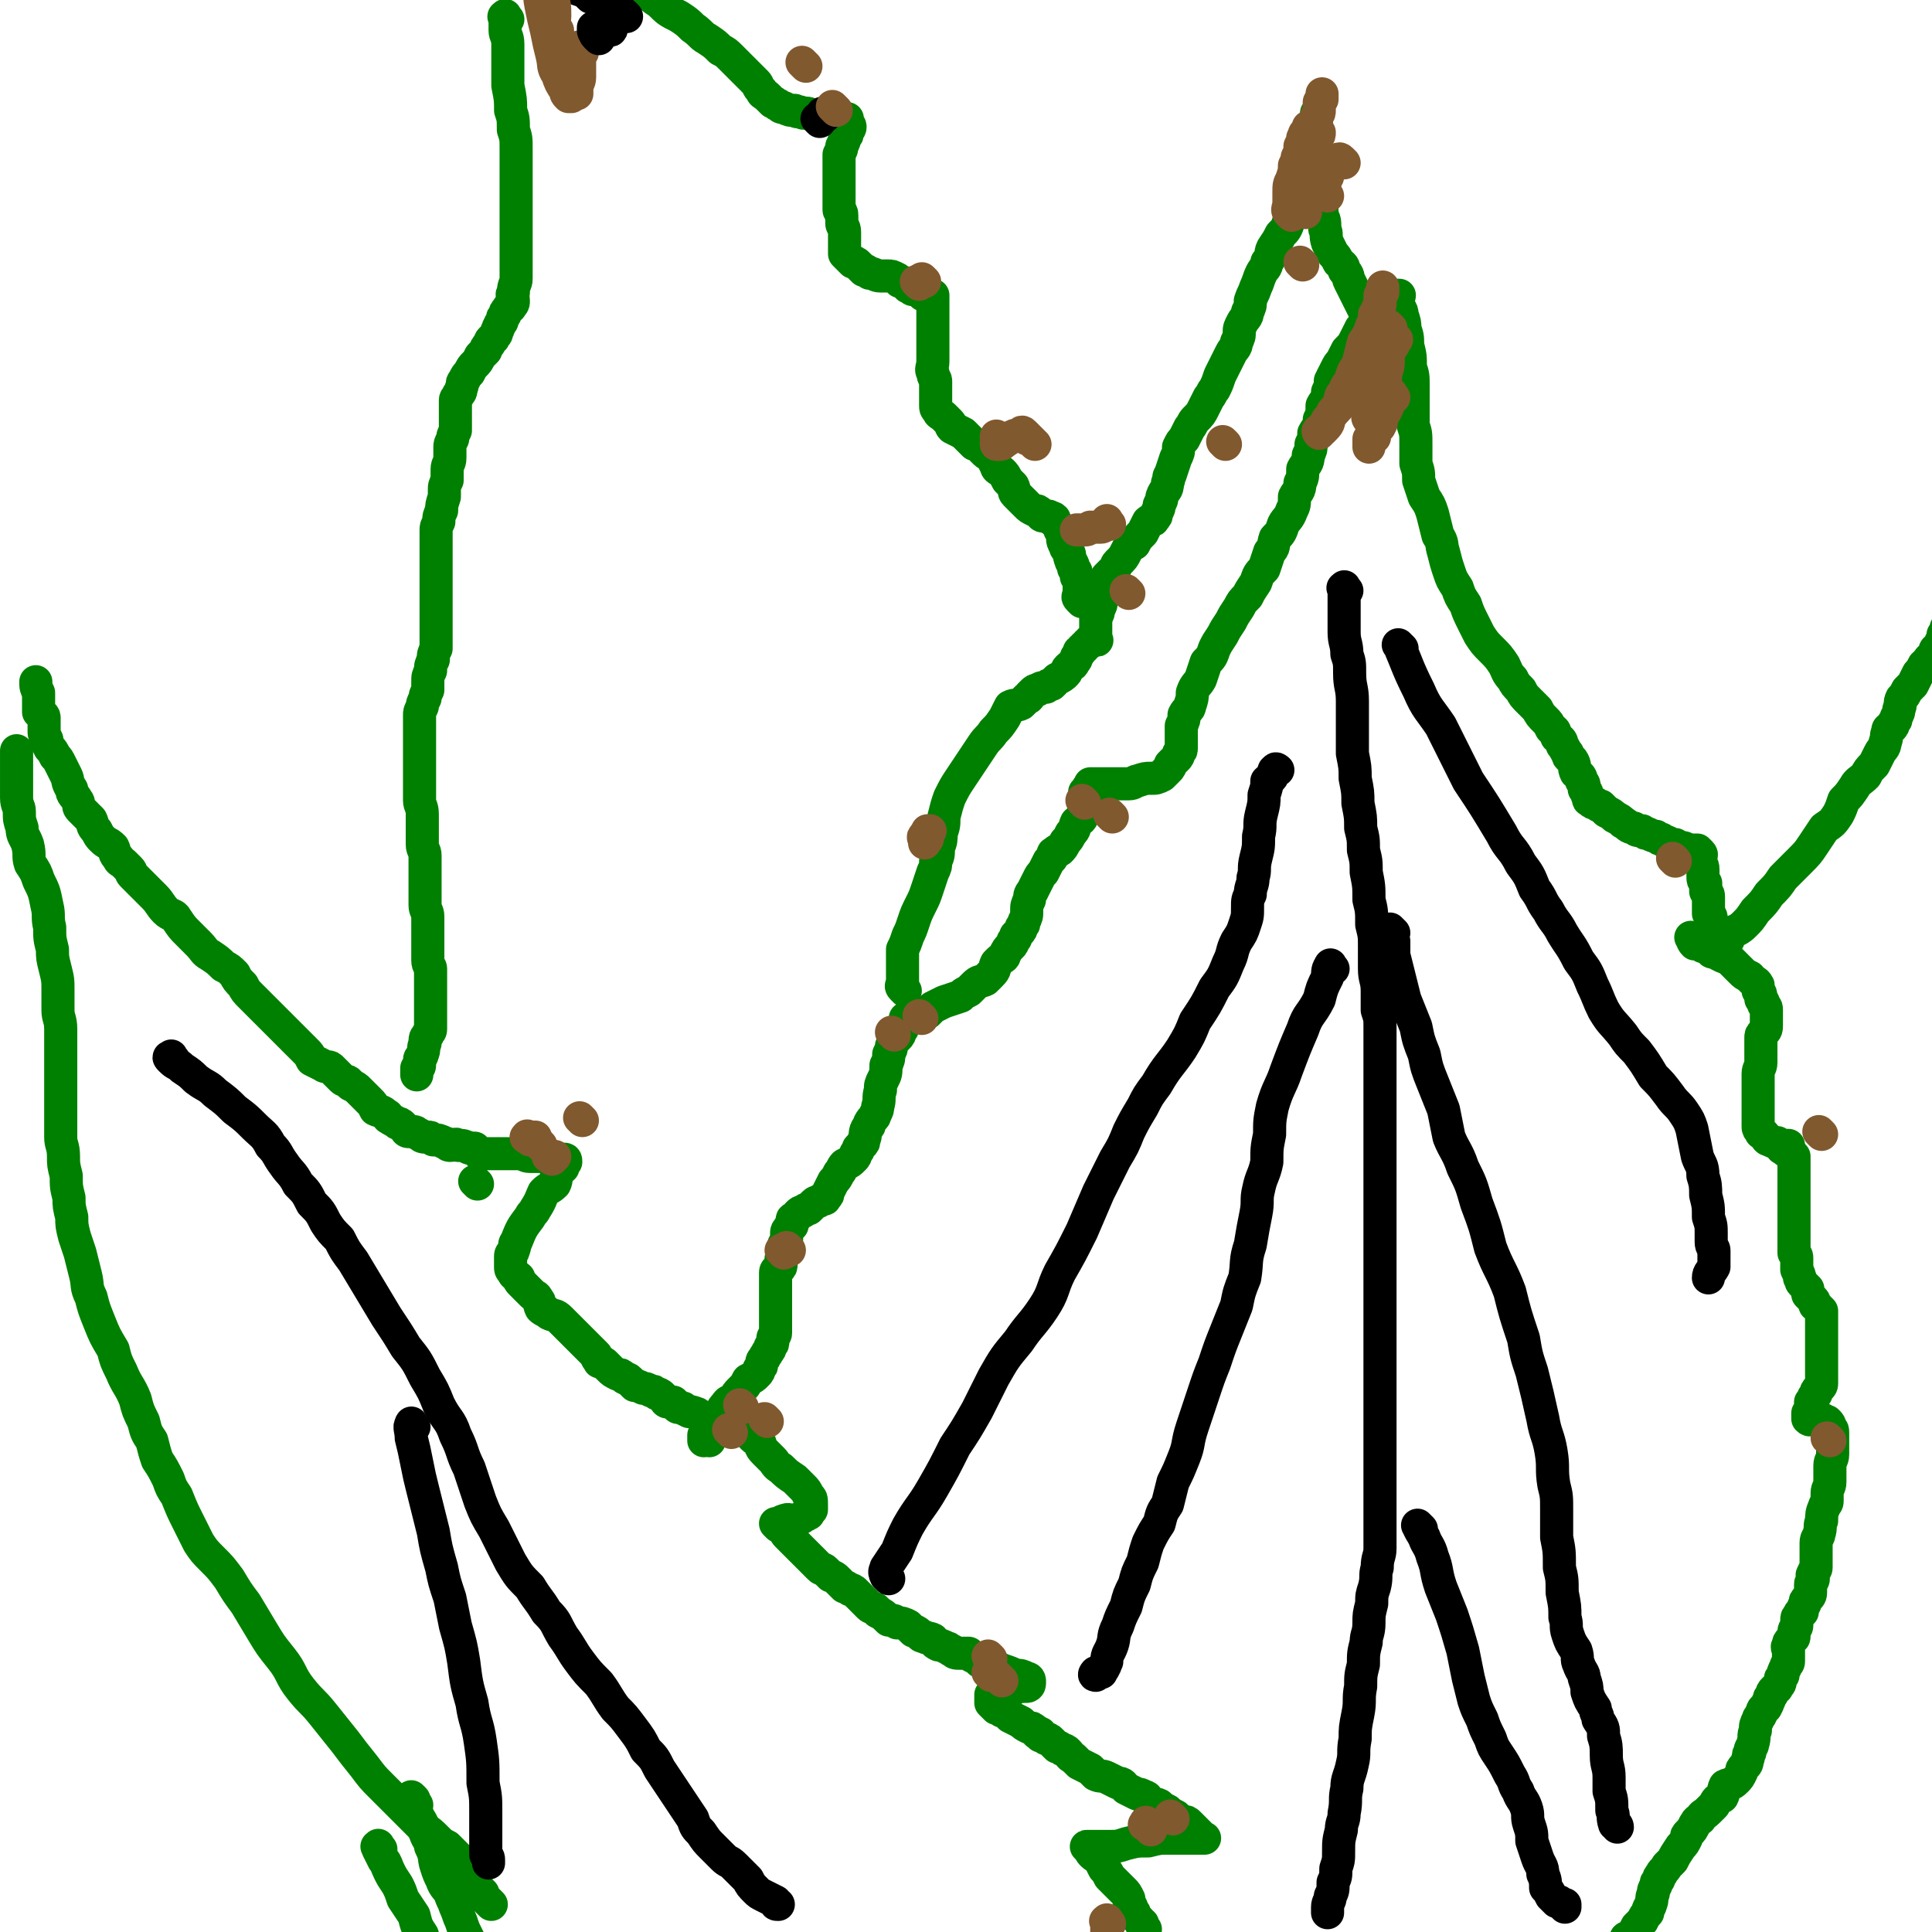 <svg viewBox='0 0 700 700' version='1.1' xmlns='http://www.w3.org/2000/svg' xmlns:xlink='http://www.w3.org/1999/xlink'><g fill='none' stroke='#008000' stroke-width='12' stroke-linecap='round' stroke-linejoin='round'><path d='M257,522c-1,-1 -1,-1 -1,-1 -1,-1 -1,0 -1,0 0,0 0,1 0,1 0,0 0,-1 0,-1 0,-1 0,-1 0,-1 1,-1 1,-1 1,-1 1,-2 0,-2 1,-3 1,-2 1,-1 2,-2 1,-1 2,-1 2,-2 1,-2 1,-2 2,-3 1,-2 2,-1 3,-2 1,-2 1,-2 2,-3 2,-2 2,-2 3,-4 2,-1 2,-1 3,-2 1,-1 1,-1 1,-2 1,-1 1,-1 1,-2 0,-1 0,-1 1,-2 0,-1 1,-1 1,-2 1,-1 1,-1 1,-2 1,-1 1,-1 1,-2 0,-1 0,-1 0,-1 0,-1 1,-1 1,-2 0,-2 0,-2 0,-4 0,-1 0,-1 0,-1 0,-1 0,-1 0,-2 0,-2 0,-2 0,-3 0,-2 0,-2 0,-3 0,-1 0,-1 0,-2 0,-1 0,-1 0,-2 0,-1 0,-1 0,-2 0,-1 0,-1 0,-1 0,-1 0,-1 0,-2 0,-1 1,-1 1,-1 1,-1 1,-1 1,-2 0,-1 0,-1 0,-2 1,-1 1,-1 1,-3 0,-1 0,-1 0,-2 1,-1 1,-1 1,-2 0,-1 0,-1 0,-2 0,-1 0,-1 1,-2 0,-1 1,-1 1,-1 0,-1 0,-1 0,-1 0,-1 0,-1 0,-1 0,-1 1,0 1,-1 1,0 1,-1 1,-1 1,-1 1,-1 2,-1 1,-1 1,-1 2,-1 1,-1 1,-1 2,-2 1,-1 1,0 2,-1 1,-1 2,0 2,-1 1,-1 1,-1 1,-2 1,-2 1,-2 2,-4 1,-1 1,-1 2,-3 1,-1 1,-2 2,-3 2,-1 2,-1 3,-2 1,-1 1,-1 1,-2 1,-1 1,-1 1,-2 1,-1 1,-1 1,-1 1,-1 1,-1 1,-2 1,-2 0,-2 1,-4 1,-1 1,-1 1,-2 1,-2 2,-2 2,-3 1,-2 1,-2 1,-3 1,-3 0,-3 1,-6 0,-2 0,-2 1,-4 1,-2 1,-2 1,-5 1,-2 1,-2 1,-4 1,-2 1,-2 1,-3 1,-2 1,-2 2,-3 1,-1 1,-1 1,-2 1,-1 1,-1 1,-2 1,-1 1,-1 1,-1 0,-1 0,-1 0,-1 0,-1 0,-1 0,-1 1,0 1,0 2,0 0,0 0,-1 1,-1 2,-1 3,-1 5,-1 1,-1 1,-1 2,-2 2,-1 2,-1 4,-2 3,-1 3,-1 6,-2 1,-1 1,-1 3,-2 1,-1 1,-1 2,-2 2,-2 2,-1 4,-2 1,-1 1,-1 2,-2 2,-2 1,-2 2,-4 1,-1 1,-1 1,-1 1,-1 2,-1 2,-2 1,-2 1,-2 2,-3 1,-1 1,-1 1,-2 1,-1 1,-1 1,-1 0,-1 0,-1 0,-1 1,-1 1,-1 1,-1 1,-1 1,-1 1,-2 1,-1 1,-1 1,-2 1,-2 1,-2 1,-4 0,-2 0,-2 1,-4 0,-1 0,-2 1,-3 1,-2 1,-2 2,-4 1,-2 1,-2 2,-3 1,-2 1,-2 2,-4 1,-1 1,-1 1,-1 1,-1 0,-2 1,-2 1,-1 1,-1 2,-1 1,-1 1,-1 2,-3 1,-1 1,-1 2,-3 2,-2 1,-2 2,-4 1,-1 2,-1 2,-2 1,-2 1,-2 1,-3 0,-1 0,-1 0,-2 0,-1 0,-1 0,-2 0,-1 0,-1 0,-1 0,-1 0,-1 0,-1 1,-1 1,-1 1,-1 0,-1 1,-1 1,-1 0,-1 0,-1 0,-1 1,0 1,0 2,0 0,0 0,0 1,0 1,0 1,0 1,0 1,0 1,0 2,0 2,0 2,0 3,0 1,0 1,0 3,0 1,0 1,0 2,0 2,0 2,-1 3,-1 3,-1 3,-1 5,-1 2,0 2,0 4,-1 1,-1 1,-1 2,-2 1,-1 1,-1 1,-2 1,-1 1,-1 2,-2 1,-1 1,-1 1,-2 1,-1 1,-1 1,-2 0,-1 0,-2 0,-3 0,-1 0,-1 0,-2 0,-2 0,-2 0,-3 1,-2 1,-2 1,-4 1,-2 2,-2 2,-3 1,-3 1,-3 1,-5 1,-3 2,-3 3,-5 1,-3 1,-3 2,-6 2,-2 2,-2 3,-5 1,-2 1,-2 3,-5 1,-2 1,-2 3,-5 1,-2 1,-2 3,-5 1,-2 1,-2 3,-4 1,-2 1,-2 3,-5 1,-3 1,-3 3,-5 1,-3 1,-3 2,-6 2,-2 1,-2 2,-5 2,-2 2,-2 3,-5 1,-2 2,-2 3,-5 1,-2 1,-2 1,-5 1,-2 2,-2 2,-5 1,-2 1,-2 1,-5 1,-2 2,-2 2,-5 1,-2 1,-2 1,-4 1,-2 1,-2 1,-4 1,-2 2,-2 2,-5 1,-2 1,-2 1,-5 1,-2 2,-2 2,-5 1,-2 1,-2 1,-4 1,-2 1,-2 2,-4 1,-2 1,-2 2,-3 1,-2 1,-2 2,-4 2,-2 2,-2 3,-4 1,-2 1,-2 2,-4 2,-2 3,-2 5,-4 1,-1 1,-1 2,-3 2,-1 2,0 3,-1 1,-1 1,-1 1,-2 1,-1 1,-1 1,-2 1,0 1,0 2,0 0,1 -1,1 -1,3 1,2 2,2 2,4 1,3 1,3 1,5 1,3 1,3 1,6 1,4 1,4 1,8 1,3 1,3 1,7 0,4 0,4 0,7 0,3 0,3 0,7 1,3 1,3 1,7 0,3 0,3 0,7 1,3 1,3 1,6 1,3 1,3 2,6 2,3 2,3 3,6 1,4 1,4 2,8 2,3 1,3 2,6 1,4 1,4 2,7 1,3 1,3 3,6 1,3 1,3 3,6 1,3 1,3 3,7 1,2 1,2 2,4 2,3 2,3 4,5 3,3 3,3 5,6 1,2 1,3 3,5 1,2 1,2 3,4 1,2 1,2 3,4 1,1 1,1 3,3 1,2 1,2 3,4 1,1 1,1 2,3 2,1 1,1 2,3 1,1 2,1 2,3 1,1 1,2 2,3 0,2 1,1 2,3 1,2 0,2 1,4 1,1 2,1 2,3 1,1 1,1 1,3 1,1 1,1 1,2 1,1 0,2 1,2 1,1 1,1 2,1 1,1 1,1 2,1 1,1 1,1 2,2 2,1 2,1 3,2 2,1 2,1 3,2 2,1 2,2 4,2 1,1 1,1 3,1 1,1 1,1 2,1 2,1 2,1 3,1 1,1 1,1 2,1 1,1 1,1 2,1 2,1 2,1 3,1 1,1 1,1 2,1 2,0 2,1 3,1 1,0 1,0 2,0 0,0 0,0 1,0 0,0 0,0 1,1 0,0 0,0 0,0 1,1 0,1 0,1 0,1 0,1 0,2 0,1 1,1 1,3 0,1 0,1 0,2 0,2 0,2 1,3 0,2 0,1 0,3 1,1 1,1 1,2 0,1 0,1 0,2 0,1 0,1 0,2 0,1 0,1 0,2 1,1 1,1 1,2 0,0 0,0 0,1 0,0 0,0 0,1 0,0 0,0 0,0 0,1 0,1 0,2 0,1 0,1 0,2 0,1 0,1 0,2 0,1 0,1 0,2 0,0 0,0 0,1 0,0 0,0 0,0 0,1 0,1 1,1 0,0 1,0 1,0 2,0 2,0 3,0 '/><path d='M614,341c-1,-1 -2,-2 -1,-1 0,0 0,1 1,2 0,0 0,0 1,0 1,0 1,0 2,1 1,0 1,0 2,0 1,1 1,0 3,1 0,0 0,1 1,2 0,0 0,0 0,0 2,1 2,1 3,1 1,1 1,1 2,2 2,2 2,2 3,3 1,1 1,1 3,2 1,2 2,1 3,3 0,0 0,1 0,2 1,1 1,1 1,3 1,1 1,1 1,2 1,1 1,1 1,2 0,1 0,1 0,2 0,0 0,0 0,1 0,1 0,1 0,2 0,2 0,2 -1,3 -1,1 -1,1 -1,2 0,1 0,1 0,3 0,1 0,1 0,2 0,0 0,0 0,1 0,0 0,0 0,1 0,0 0,0 0,0 0,1 0,1 0,2 0,2 -1,2 -1,4 0,1 0,1 0,2 0,2 0,2 0,3 0,1 0,1 0,3 0,1 0,1 0,3 0,1 0,1 0,2 0,1 0,1 0,2 0,0 0,0 0,1 0,0 0,0 0,1 0,0 0,0 0,1 0,0 0,0 0,1 0,1 0,1 1,2 0,1 0,0 1,1 1,1 1,2 2,2 2,1 2,1 3,1 1,1 1,1 2,1 1,0 2,0 2,0 '/><path d='M647,417c-1,-1 -2,-1 -1,-1 0,-1 0,0 1,0 1,0 1,1 1,1 1,1 1,1 2,2 0,0 0,0 0,1 0,0 0,0 0,1 0,1 0,1 0,2 0,1 0,1 0,3 0,1 0,1 0,2 0,2 0,2 0,4 0,1 0,1 0,3 0,2 0,2 0,4 0,2 0,2 0,4 0,1 0,1 0,3 0,1 0,1 0,2 0,1 0,1 0,1 0,1 0,1 0,2 0,0 0,0 0,1 0,0 0,0 0,1 0,1 0,1 0,1 1,1 1,1 1,2 0,1 0,1 0,2 0,1 0,1 0,2 1,2 1,2 1,3 1,1 0,1 1,2 1,1 1,1 2,2 0,0 0,0 0,1 0,0 0,0 0,1 0,0 0,0 1,1 0,0 0,0 0,0 1,1 1,1 1,1 1,1 0,2 1,2 1,1 1,1 2,2 0,0 0,0 0,1 0,0 0,0 0,1 0,1 0,1 0,2 0,1 0,1 0,2 0,1 0,1 0,2 0,1 0,1 0,2 0,2 0,2 0,3 0,1 0,1 0,3 0,1 0,1 0,2 0,1 0,1 0,3 0,1 0,1 0,2 0,2 0,2 0,3 0,1 0,1 -1,2 -1,1 -1,1 -1,2 -1,1 -1,1 -1,2 0,1 -1,1 -1,1 0,1 0,1 0,2 0,0 0,1 0,1 0,1 -1,1 -1,1 0,1 0,1 0,2 0,0 0,0 0,0 1,1 1,0 2,0 1,0 1,0 2,0 2,0 2,1 3,1 0,0 0,0 0,0 1,1 1,1 1,2 1,1 1,1 1,2 0,2 0,2 0,4 0,2 0,2 0,4 0,2 -1,2 -1,4 0,1 0,1 0,3 0,1 0,1 0,3 0,2 -1,2 -1,4 0,1 0,1 0,3 0,1 -1,1 -1,2 -1,2 -1,3 -1,5 -1,2 0,2 -1,5 0,1 -1,1 -1,3 0,1 0,1 0,2 0,1 0,1 0,2 0,1 0,1 0,2 0,0 0,0 0,1 0,0 0,0 0,1 0,0 0,1 0,1 0,1 -1,1 -1,2 -1,1 0,1 0,2 0,1 -1,1 -1,2 0,1 0,1 0,2 0,2 0,2 -1,3 -1,1 -1,1 -1,2 -1,2 -1,2 -1,3 -1,1 -1,0 -1,1 -1,1 -1,1 -1,2 0,1 0,1 0,2 0,1 -1,1 -1,2 0,1 0,2 0,2 0,1 -1,0 -1,1 -1,1 -1,1 -1,2 -1,1 0,1 0,2 0,1 0,1 0,2 0,1 0,1 0,2 0,1 -1,1 -1,2 -1,2 -1,2 -1,3 -1,1 -1,1 -1,2 0,1 0,1 -1,2 0,1 -1,1 -1,1 -1,1 -1,1 -1,2 -1,1 -1,1 -1,2 -1,1 0,1 -1,2 0,1 -1,1 -1,1 -1,1 0,1 -1,2 0,1 -1,1 -1,2 -1,2 -1,2 -1,4 -1,2 0,2 -1,5 0,1 -1,1 -1,3 -1,1 0,1 -1,3 0,1 0,1 -1,2 -1,1 -1,1 -1,2 -1,2 -1,2 -2,3 -2,2 -2,1 -4,2 -1,2 0,2 -1,4 -2,1 -2,1 -3,3 -1,1 -1,1 -2,2 -2,2 -2,1 -3,3 -2,1 -1,1 -2,2 -1,2 -1,2 -2,3 -1,1 -1,1 -1,2 -1,2 -1,2 -2,3 -2,3 -2,3 -3,5 -1,1 -1,1 -2,2 -1,2 -2,2 -2,3 -1,1 -1,1 -1,2 -1,1 -1,1 -1,2 -1,2 -1,2 -1,3 -1,2 0,2 -1,4 0,1 -1,1 -1,3 -1,1 -1,1 -2,3 -1,1 -1,1 -2,2 -1,2 -1,2 -2,3 0,1 -1,1 -1,1 -1,0 -1,0 -1,1 0,1 0,1 0,2 0,1 0,1 0,2 0,0 0,0 0,0 '/><path d='M173,429c-1,-1 -1,-1 -1,-1 '/><path d='M415,699c-1,-1 -1,-1 -1,-1 -1,-1 0,-1 0,-1 0,0 -1,0 -1,-1 -1,-1 -1,-1 -1,-1 -1,-1 -1,-1 -1,-2 -1,-1 -1,-1 -1,-2 -1,-2 -1,-2 -1,-3 -1,-2 -1,-2 -2,-3 -2,-2 -2,-2 -3,-3 -1,-1 -1,-1 -2,-2 -1,-2 -1,-2 -2,-3 -1,-2 -1,-2 -2,-4 -1,-1 -1,0 -2,-1 -1,-1 -1,-1 -1,-2 -1,-1 -2,-1 -1,-1 0,0 1,0 3,0 2,0 2,0 5,0 3,0 3,0 6,-1 4,-1 4,-1 8,-1 4,-1 4,-1 7,-1 2,0 2,0 5,0 2,0 2,0 4,0 1,0 1,0 2,0 0,0 0,0 1,0 0,0 0,0 1,0 0,0 1,0 0,0 0,0 0,0 -1,-1 -1,-1 -1,-1 -1,-1 -1,-1 -1,-1 -1,-1 -1,-1 -1,-1 -2,-2 -1,-1 -1,-1 -2,-1 -2,-1 -2,-1 -3,-2 -2,-1 -2,-1 -3,-2 -2,-1 -2,-1 -3,-2 -2,-1 -2,0 -4,-1 -1,-1 0,-2 -1,-2 -2,-1 -2,-1 -3,-1 -2,-1 -2,-1 -4,-2 -1,-1 -1,-2 -3,-2 -2,-1 -2,-1 -4,-2 -2,-1 -2,0 -4,-1 -1,-1 -1,-1 -2,-2 -2,-1 -2,-1 -4,-2 -1,-1 -1,-1 -2,-2 -2,-1 -1,-1 -2,-2 -1,-1 -1,-1 -2,-1 -1,-1 -1,-1 -2,-1 -1,-1 -1,-1 -2,-2 -1,-1 -1,-1 -2,-1 -1,-1 -1,-1 -1,-1 -1,0 -1,0 -1,0 0,0 0,-1 0,-1 0,0 -1,0 -1,0 -1,0 0,-1 -1,-1 -1,-1 -1,-1 -2,-1 -2,-1 -2,-1 -3,-2 -2,-1 -2,-1 -4,-2 -1,-1 -1,-1 -1,-1 -1,-1 -1,-1 -2,-1 -1,-1 -1,-1 -2,-1 -1,-1 -1,-1 -1,-1 -1,-1 -1,-1 -1,-1 0,-1 0,-1 0,-1 0,-1 0,-1 0,-1 0,-1 0,-1 0,-1 1,0 1,0 2,0 0,0 0,0 1,0 1,0 1,-1 2,-1 2,-1 2,0 3,-1 1,0 1,-1 2,-1 1,0 1,0 2,0 0,0 0,0 1,0 0,0 0,0 0,0 1,0 1,-1 1,-1 0,-1 0,-1 0,-1 0,-1 -1,-1 -1,-1 -2,-1 -2,-1 -4,-1 -2,-1 -2,-1 -5,-2 -2,-1 -2,-1 -4,-2 -2,-1 -2,0 -4,-1 -1,-1 -1,-1 -3,-2 -1,-1 -1,-1 -1,-1 -1,0 -1,0 -2,0 -1,0 -1,0 -1,0 -2,0 -2,0 -3,-1 -1,0 -1,-1 -2,-1 -2,-1 -2,-1 -3,-1 -2,-1 -1,-1 -2,-2 -2,-1 -2,0 -3,-1 -1,0 -1,0 -2,-1 -1,-1 -1,-1 -2,-1 -1,-1 -1,-1 -2,-2 -2,-1 -2,-1 -4,-1 -1,-1 -1,-1 -3,-1 -2,-2 -2,-2 -4,-3 -1,-2 -2,-1 -3,-2 -2,-2 -2,-2 -4,-4 0,0 0,0 -1,-1 -1,-1 -1,-1 -2,-1 -1,-1 -1,-1 -2,-1 -1,-1 -1,-1 -1,-1 -1,-1 -1,-1 -2,-2 -1,-1 -2,-1 -2,-1 -1,-1 -1,-1 -2,-2 -1,-1 -1,0 -2,-1 -2,-2 -2,-2 -4,-4 -1,-1 -1,-1 -2,-2 -1,-1 -1,-1 -2,-2 -1,-1 -1,-1 -2,-2 -1,-1 -1,-1 -2,-2 -1,-1 0,-2 -1,-2 -1,-1 -1,-1 -2,-1 -1,-1 -1,-1 -1,-1 0,0 0,0 1,0 1,0 1,-1 2,-1 2,-1 2,0 4,0 1,0 1,0 2,-1 1,0 1,-1 2,-1 1,-1 1,0 1,-1 1,-1 1,-1 1,-1 0,-1 0,-1 0,-2 0,-2 0,-2 -1,-3 -1,-2 -1,-2 -2,-3 -2,-2 -2,-2 -3,-3 -3,-2 -3,-2 -5,-4 -2,-1 -2,-2 -3,-3 -2,-2 -2,-2 -3,-3 -2,-2 -1,-2 -2,-4 -1,-1 -1,0 -2,-1 -1,-1 -1,-1 -1,-2 -1,-1 -1,-1 -1,-1 -1,0 -1,0 -1,0 -1,0 -1,0 -1,0 -1,0 -1,0 -2,-1 -1,0 -1,-1 -2,-1 -1,0 -2,0 -2,0 -2,0 -2,0 -4,-1 -1,0 -1,-1 -2,-1 -2,-1 -2,0 -3,-1 -1,0 -1,-1 -2,-1 -2,-1 -2,0 -3,-1 -1,0 -1,-1 -2,-1 -1,0 -1,0 -1,0 -1,0 -1,-1 -1,-1 -1,-1 -1,-1 -1,-1 -1,0 -1,0 -2,0 -1,0 -1,-1 -1,-1 -1,-1 -1,-1 -1,-1 -1,-1 -1,-1 -2,-1 -1,-1 -1,-1 -2,-1 -2,-1 -2,-1 -3,-1 -2,-1 -2,-1 -3,-1 -1,-1 -1,-1 -2,-2 -1,-1 -1,0 -2,-1 -1,-1 -1,-1 -2,-1 -2,-1 -2,-1 -3,-2 -1,-1 -1,-1 -2,-2 -1,-1 -2,0 -2,-1 -1,-1 -1,-2 -1,-2 -1,-1 -1,-1 -2,-2 -1,-1 -1,-1 -2,-2 -2,-2 -2,-2 -4,-4 -1,-1 -1,-1 -3,-3 -1,-1 -1,-1 -2,-2 -2,-2 -2,-1 -4,-2 -1,-1 -2,-1 -3,-2 -1,-2 0,-2 -1,-3 -1,-2 -1,-1 -2,-2 -1,-1 -1,-1 -2,-2 -1,-1 -1,-1 -2,-2 -1,-1 -1,-1 -1,-2 -1,-1 -2,-1 -2,-2 -1,-1 -1,-1 -1,-2 0,-1 0,-1 0,-2 0,-1 0,-1 0,-1 0,-1 0,-1 0,-1 0,-1 1,-1 1,-2 1,-2 0,-2 1,-3 2,-5 2,-5 5,-9 1,-2 1,-1 2,-3 2,-3 2,-4 3,-6 2,-2 2,-1 4,-3 1,-2 0,-2 1,-4 0,-1 0,-1 1,-1 0,-1 1,-1 1,-1 0,-1 0,-1 0,-1 1,-1 1,-1 1,-1 0,-1 0,-1 -1,-1 -1,0 -1,0 -1,0 -1,0 -1,0 -1,0 -1,0 -1,-1 -2,-1 -2,0 -2,0 -4,0 -2,0 -2,0 -4,0 -2,0 -2,-1 -3,-1 -2,0 -2,0 -3,0 -2,0 -2,0 -3,0 -2,0 -2,0 -3,0 -2,0 -2,0 -4,0 0,0 0,0 -1,0 -1,0 -1,0 -1,0 -1,0 -1,-1 -1,-1 -1,-1 -1,-1 -1,-1 -1,0 -1,0 -1,0 -1,0 -1,0 -1,0 -2,-1 -2,-1 -4,-1 -1,-1 -1,0 -3,0 -1,0 -1,-1 -2,-1 -2,-1 -2,-1 -4,-1 -1,-1 -1,-1 -2,-1 -2,0 -2,0 -3,-1 -1,0 -1,-1 -2,-1 -1,0 -1,0 -2,0 -1,0 -1,-1 -1,-1 -1,-1 -1,-1 -1,-1 -1,-1 -1,-1 -2,-1 -1,-1 -2,-1 -3,-2 -1,0 0,-1 -1,-1 -2,-2 -2,-1 -4,-2 -1,-2 -1,-2 -2,-3 -2,-2 -2,-2 -4,-4 -1,-1 -1,-1 -3,-2 -1,-2 -2,-1 -3,-2 -2,-2 -2,-2 -4,-4 -1,-1 -2,0 -3,-1 -2,-1 -2,-1 -4,-2 -1,-2 -1,-2 -2,-3 -2,-2 -2,-2 -4,-4 -1,-1 -1,-1 -2,-2 -2,-2 -2,-2 -5,-5 -1,-1 -1,-1 -2,-2 -2,-2 -2,-2 -4,-4 -2,-2 -2,-2 -3,-3 -2,-2 -2,-2 -3,-4 -2,-2 -2,-2 -3,-4 -2,-2 -2,-2 -4,-3 -2,-2 -2,-2 -5,-4 -2,-1 -2,-2 -4,-4 -2,-2 -2,-2 -4,-4 -2,-2 -2,-2 -4,-5 -1,-2 -2,-1 -4,-3 -2,-2 -2,-3 -4,-5 -2,-2 -2,-2 -4,-4 -2,-2 -2,-2 -4,-4 -1,-1 0,-1 -1,-2 -1,-1 -1,-1 -2,-2 -1,-1 -2,-1 -2,-2 -2,-2 -1,-2 -2,-4 -2,-2 -2,-1 -4,-3 -1,-1 -1,-1 -2,-3 -2,-2 -1,-2 -2,-4 -2,-2 -2,-2 -4,-4 -1,-1 0,-2 -1,-3 -1,-2 -2,-2 -2,-4 -2,-3 -1,-3 -2,-5 -1,-2 -1,-2 -2,-4 -1,-2 -1,-2 -2,-3 -1,-2 -1,-2 -2,-3 -1,-2 -1,-2 -1,-3 -1,-2 -1,-2 -1,-3 0,-2 0,-2 0,-3 0,-1 0,-2 0,-2 0,-1 -1,-1 -2,-2 0,-1 0,-1 0,-1 0,-1 0,-1 0,-1 0,-1 0,-1 0,-2 0,-1 0,-1 0,-3 -1,-2 -1,-2 -1,-4 '/><path d='M178,690c-1,-1 -1,-1 -1,-1 -1,-1 -1,-1 -1,-1 -1,-1 -1,-1 -1,-2 -2,-2 -2,-2 -4,-4 -1,-2 -1,-2 -3,-5 -1,-2 -1,-2 -2,-4 -2,-2 -2,-2 -4,-4 -2,-1 -2,-1 -4,-3 -2,-2 -2,-2 -5,-4 -2,-2 -2,-2 -5,-5 -2,-2 -2,-2 -5,-5 -2,-2 -2,-2 -5,-5 -3,-3 -3,-3 -6,-7 -4,-5 -4,-5 -7,-9 -4,-5 -4,-5 -8,-10 -4,-5 -4,-4 -8,-9 -4,-5 -3,-6 -7,-11 -4,-5 -4,-5 -7,-10 -3,-5 -3,-5 -6,-10 -3,-4 -3,-4 -6,-9 -3,-4 -3,-4 -6,-7 -3,-3 -3,-3 -5,-6 -2,-4 -2,-4 -4,-8 -2,-4 -2,-4 -4,-9 -2,-3 -2,-3 -3,-6 -2,-4 -2,-4 -4,-7 -1,-3 -1,-3 -2,-7 -2,-3 -2,-3 -3,-7 -2,-4 -2,-4 -3,-8 -2,-5 -3,-5 -5,-10 -2,-4 -2,-4 -3,-8 -3,-5 -3,-5 -5,-10 -2,-5 -2,-5 -3,-9 -2,-4 -1,-4 -2,-8 -1,-4 -1,-4 -2,-8 -1,-3 -1,-3 -2,-6 -1,-4 -1,-4 -1,-7 -1,-4 -1,-4 -1,-7 -1,-4 -1,-4 -1,-8 -1,-4 -1,-4 -1,-7 0,-4 -1,-4 -1,-7 0,-4 0,-4 0,-8 0,-4 0,-4 0,-9 0,-4 0,-4 0,-8 0,-3 0,-3 0,-7 0,-4 0,-4 0,-7 0,-4 -1,-4 -1,-7 0,-4 0,-4 0,-7 0,-4 0,-4 -1,-8 -1,-4 -1,-4 -1,-7 -1,-4 -1,-4 -1,-8 -1,-4 0,-4 -1,-8 -1,-5 -1,-5 -3,-9 -1,-3 -1,-3 -3,-6 -1,-3 0,-3 -1,-7 -1,-3 -2,-3 -2,-6 -1,-3 -1,-3 -1,-6 0,-2 -1,-2 -1,-5 0,-4 0,-4 0,-7 0,-5 0,-7 0,-10 '/><path d='M150,652c-1,-1 -1,-1 -1,-1 '/><path d='M151,654c-1,-1 -1,-2 -1,-1 -1,0 0,0 0,1 1,3 1,3 2,5 2,3 1,3 2,5 1,3 2,3 2,5 2,4 1,4 2,7 1,3 1,3 2,5 1,3 2,3 3,5 1,3 1,2 2,5 1,2 1,3 2,5 1,3 1,3 2,5 1,2 1,2 2,4 1,1 1,1 2,3 1,1 2,1 2,3 1,3 0,3 1,5 1,1 1,1 2,2 2,2 2,2 2,3 1,2 1,2 1,3 1,1 1,1 2,2 0,0 0,0 0,0 1,0 1,0 2,0 1,0 1,0 2,0 0,0 0,0 0,0 '/><path d='M138,670c-1,-1 -1,-2 -1,-1 -1,0 0,0 0,1 1,2 1,2 2,4 1,1 1,2 2,4 1,2 1,2 3,5 1,2 1,2 2,5 2,3 2,3 4,6 1,4 1,4 3,7 1,3 1,3 3,6 1,3 1,3 3,5 1,2 1,2 2,4 2,2 2,2 3,4 1,1 1,1 2,3 1,0 1,0 1,1 '/><path d='M328,359c-1,-1 -1,-1 -1,-1 -1,-1 0,-1 0,-1 0,-1 0,-1 0,-1 0,-2 0,-2 0,-3 0,-2 0,-2 0,-4 0,-2 0,-2 0,-5 1,-2 1,-2 2,-5 1,-2 1,-2 2,-5 1,-3 1,-3 3,-7 1,-2 1,-2 2,-5 1,-3 1,-3 2,-6 1,-2 1,-2 1,-4 1,-2 1,-2 1,-5 1,-2 1,-3 1,-5 1,-3 1,-3 1,-6 1,-4 1,-4 2,-7 2,-4 2,-4 4,-7 2,-3 2,-3 4,-6 2,-3 2,-3 4,-6 2,-3 2,-2 4,-5 2,-2 2,-2 4,-5 1,-2 1,-2 2,-4 2,-1 2,0 4,-1 1,-1 1,-1 2,-2 1,0 1,-1 1,-1 1,-1 1,-1 1,-1 1,-1 1,-1 2,-1 1,-1 2,-1 3,-1 1,-1 1,-1 2,-1 1,-1 1,-1 2,-2 2,-1 2,-1 3,-2 1,-1 0,-1 1,-2 1,-1 2,-1 2,-2 1,-1 1,-1 1,-2 1,-1 1,-1 1,-2 1,-1 1,0 1,-1 1,0 1,-1 1,-1 1,-1 1,0 1,-1 1,0 1,-1 1,-1 1,0 1,0 2,0 0,0 0,0 0,0 1,0 0,0 0,-1 0,-1 0,-1 0,-2 0,-1 0,-1 0,-2 0,-2 0,-2 0,-3 1,-2 1,-2 1,-3 1,-2 1,-2 1,-3 0,-2 0,-2 0,-4 0,-1 1,-1 1,-1 1,-1 1,-1 1,-2 0,-1 0,-1 0,-1 0,-1 0,-1 0,-1 1,-1 1,-1 1,-1 1,-1 1,-1 1,-1 2,-2 1,-2 2,-3 2,-2 2,-2 3,-4 1,-2 1,-2 3,-3 1,-2 1,-2 3,-4 1,-2 1,-2 2,-4 1,-1 2,0 2,-1 1,-1 1,-1 1,-2 1,-2 1,-2 1,-3 1,-2 1,-2 1,-3 1,-3 2,-2 2,-5 1,-2 0,-2 1,-3 1,-3 1,-3 2,-6 1,-2 1,-2 1,-4 1,-2 1,-2 2,-3 1,-2 1,-2 2,-4 1,-1 1,-2 2,-3 2,-2 2,-2 3,-4 1,-2 1,-2 2,-4 1,-1 1,-2 2,-3 1,-2 1,-2 2,-5 1,-2 1,-2 2,-4 1,-2 1,-2 2,-4 1,-2 2,-2 2,-4 1,-2 1,-2 1,-4 0,-1 0,-1 1,-3 1,-2 2,-2 2,-4 1,-2 1,-2 1,-4 1,-3 1,-2 2,-5 1,-2 1,-3 2,-5 1,-2 2,-2 2,-4 2,-2 1,-3 2,-5 2,-3 2,-3 3,-5 2,-2 2,-2 3,-5 1,-2 1,-2 1,-3 1,-2 0,-2 1,-4 0,-1 1,0 1,-1 1,-2 0,-2 1,-4 1,-2 1,-2 1,-4 1,-2 1,-2 1,-5 1,-2 1,-2 1,-5 1,-2 1,-2 1,-4 1,-2 1,-2 1,-3 1,-1 1,-1 1,-2 0,-1 0,-1 0,-2 0,-1 0,-1 0,-1 0,-1 0,-1 0,-1 0,0 0,1 0,2 0,0 0,0 0,1 0,1 0,1 0,3 0,3 0,3 0,6 0,3 0,3 0,6 0,4 0,4 0,8 1,3 1,3 1,6 1,3 1,2 1,5 1,2 1,2 1,5 1,2 0,2 1,5 1,2 1,2 2,4 1,1 1,1 2,3 1,1 2,1 2,3 2,2 1,2 2,4 1,2 1,2 2,4 1,2 1,2 2,4 1,2 1,2 2,4 1,2 1,2 2,3 1,2 1,2 3,3 1,1 1,1 2,1 1,1 1,1 1,1 '/><path d='M392,218c-1,-1 -1,-1 -1,-1 -1,-1 0,-1 0,-1 0,-1 0,-1 0,-1 0,-2 0,-2 0,-3 0,-2 0,-2 -1,-3 0,-2 0,-2 -1,-3 0,-2 -1,-2 -1,-3 -1,-2 0,-2 -1,-3 0,-1 -1,-1 -1,-2 -1,-2 -1,-2 -1,-3 0,-2 0,-2 -1,-3 0,-1 0,-1 -1,-2 -1,-1 -1,-2 -1,-2 -1,-1 -1,0 -1,0 -1,0 -1,-1 -1,-1 0,0 -1,0 -1,0 -1,0 -1,0 -1,0 -1,0 -1,-1 -1,-1 -1,-1 -1,-1 -2,-1 -2,-1 -2,-1 -3,-2 -2,-2 -2,-2 -4,-4 -1,-1 0,-1 -1,-3 -1,-1 -1,-1 -2,-2 -1,-2 -1,-2 -2,-3 -1,-1 -2,-1 -2,-2 -1,-2 -1,-2 -2,-4 -1,-1 -1,0 -2,-1 -1,-1 -1,-1 -2,-2 -1,-1 -1,-1 -2,-1 -1,-1 -1,-1 -2,-2 -1,-1 -1,-1 -2,-2 -2,-1 -2,-1 -4,-2 -1,-1 0,-1 -1,-2 -1,-1 -1,-1 -2,-2 -1,-1 -2,-1 -2,-2 -1,-1 -1,-1 -1,-2 0,-1 0,-1 0,-2 0,-1 0,-1 0,-1 0,-1 0,-1 0,-2 0,-2 0,-2 0,-4 0,-1 -1,-1 -1,-3 -1,-1 0,-2 0,-4 0,-1 0,-1 0,-2 0,-2 0,-2 0,-3 0,-1 0,-1 0,-2 0,-1 0,-1 0,-1 0,-1 0,-1 0,-1 0,-1 0,-1 0,-1 0,-1 0,-1 0,-1 0,-1 0,-1 0,-2 0,-1 0,-1 0,-1 0,-1 0,-1 0,-2 0,-1 0,-1 0,-1 0,-1 0,-1 0,-2 0,-1 0,-1 0,-1 0,-1 0,-1 0,-2 0,-1 0,-1 0,-1 0,-1 0,-1 0,-1 0,0 0,0 -1,0 -1,0 -1,0 -1,0 -1,0 -1,0 -1,0 -1,0 -1,-1 -1,-1 -1,-1 -1,-1 -1,-1 -1,0 -1,0 -2,0 -1,0 -1,-1 -2,-1 -1,-1 -1,-1 -1,-1 -1,-1 -1,-1 -2,-1 -1,-1 -1,-1 -1,-1 -2,-1 -2,-1 -3,-1 -2,0 -2,0 -3,0 -2,0 -2,-1 -4,-1 -1,-1 -1,-1 -2,-1 -1,-1 -1,-1 -2,-2 -1,-1 -1,-1 -2,-1 -1,-1 -1,-1 -2,-2 -1,-1 -1,-1 -1,-1 0,-1 0,-1 0,-1 0,-1 0,-1 0,-1 0,-2 0,-2 0,-3 0,-2 0,-2 0,-3 0,-2 -1,-2 -1,-3 0,-2 0,-2 0,-3 0,-2 -1,-1 -1,-2 0,-2 0,-2 0,-3 0,-1 0,-1 0,-2 0,-1 0,-1 0,-2 0,-1 0,-1 0,-1 0,-1 0,-1 0,-2 0,-1 0,-1 0,-2 0,-1 0,-1 0,-2 0,-1 0,-1 0,-2 0,-1 0,-1 0,-2 0,-1 0,-1 0,-2 1,-2 1,-2 1,-3 1,-2 1,-2 1,-3 1,-1 1,-1 1,-2 0,-1 1,-1 1,-2 0,-1 -1,-1 -1,-2 -1,-1 0,-1 0,-1 0,0 -1,0 -1,0 -1,0 -1,0 -1,0 -1,0 -1,0 -1,0 -1,0 -1,0 -1,0 -1,0 -1,0 -1,0 -1,0 -1,0 -1,0 -2,0 -2,0 -3,0 -2,0 -2,-1 -3,-1 -2,-1 -2,-1 -4,-1 -2,-1 -2,0 -3,-1 -2,0 -2,0 -4,-1 -1,0 -1,0 -2,-1 -1,0 -1,-1 -2,-1 -1,-1 -1,-1 -1,-1 -1,-1 -1,-1 -1,-1 -1,-1 -2,-1 -2,-2 -2,-2 -1,-2 -2,-3 -2,-2 -2,-2 -3,-3 -2,-2 -2,-2 -3,-3 -2,-2 -2,-2 -3,-3 -2,-2 -2,-2 -4,-3 -2,-2 -2,-2 -5,-4 -2,-1 -2,-2 -5,-4 -2,-2 -2,-2 -5,-4 -4,-2 -4,-2 -7,-5 -3,-2 -3,-2 -6,-5 -2,-1 -2,-1 -5,-3 -2,-1 -2,-1 -3,-2 -3,-2 -3,-2 -5,-4 -1,-1 -1,-1 -2,-2 -2,-2 -2,-1 -3,-2 -1,-1 0,-2 0,-3 0,-1 0,-1 0,-3 0,-1 0,-1 0,-1 '/><path d='M184,7c-1,-1 -1,-2 -1,-1 -1,0 0,0 0,1 0,2 0,2 0,4 0,2 1,2 1,5 0,3 0,3 0,7 0,4 0,4 0,8 1,5 1,5 1,9 1,3 1,3 1,7 1,3 1,3 1,7 0,3 0,3 0,7 0,3 0,3 0,6 0,4 0,4 0,7 0,3 0,3 0,6 0,4 0,4 0,8 0,3 0,3 0,6 0,4 0,4 0,7 0,2 -1,2 -1,5 -1,1 0,1 0,3 0,1 0,1 -1,2 0,1 -1,0 -1,1 -1,1 -1,1 -1,2 -1,1 -1,1 -1,2 0,1 -1,1 -1,2 -1,1 0,1 -1,2 0,1 0,1 -1,2 0,1 -1,1 -1,1 -1,1 0,1 -1,2 -1,1 -1,1 -1,2 -1,1 -1,1 -2,2 -1,2 -1,2 -2,3 -1,1 -1,1 -2,3 -1,1 -1,1 -2,3 -1,1 0,1 -1,3 0,1 0,1 -1,2 0,1 -1,1 -1,2 0,2 0,2 0,3 0,1 0,1 0,2 0,1 0,1 0,2 0,1 0,1 0,1 0,2 0,2 0,3 -1,2 -1,2 -1,3 -1,2 -1,2 -1,3 0,2 0,2 0,4 0,2 -1,2 -1,4 0,2 0,2 0,4 -1,2 -1,2 -1,4 0,1 0,1 0,2 -1,3 -1,3 -1,5 -1,2 -1,2 -1,4 -1,2 -1,2 -1,3 0,2 0,2 0,3 0,2 0,2 0,3 0,2 0,2 0,3 0,2 0,2 0,4 0,1 0,1 0,3 0,1 0,1 0,2 0,1 0,1 0,2 0,1 0,1 0,2 0,2 0,2 0,4 0,2 0,2 0,3 0,2 0,2 0,3 0,2 0,2 0,3 0,2 0,2 0,4 0,2 0,2 0,4 -1,2 -1,2 -1,4 -1,2 -1,2 -1,4 -1,2 -1,2 -1,4 0,2 0,2 0,3 -1,2 -1,2 -1,3 -1,2 -1,2 -1,3 -1,2 -1,2 -1,3 0,2 0,2 0,4 0,2 0,2 0,5 0,2 0,2 0,5 0,2 0,2 0,4 0,2 0,2 0,4 0,2 0,2 0,4 0,2 0,2 0,5 0,2 1,2 1,5 0,2 0,2 0,5 0,2 0,2 0,4 0,1 0,1 0,2 0,2 1,2 1,4 0,2 0,2 0,5 0,3 0,3 0,5 0,2 0,2 0,4 0,2 0,2 0,4 0,2 1,2 1,4 0,2 0,2 0,5 0,2 0,2 0,4 0,2 0,2 0,4 0,2 0,2 0,3 0,2 1,2 1,3 0,2 0,2 0,3 0,2 0,2 0,4 0,2 0,2 0,4 0,1 0,1 0,3 0,1 0,1 0,2 0,1 0,1 0,3 0,1 0,1 0,3 0,1 -1,1 -1,2 -1,1 -1,1 -1,3 -1,2 0,2 -1,4 0,1 -1,1 -1,2 0,1 0,1 0,2 0,1 -1,1 -1,1 0,1 0,1 0,2 0,0 0,1 0,0 0,0 0,0 0,-1 0,-1 0,-1 0,-1 '/></g>
<g fill='none' stroke='#81592F' stroke-width='12' stroke-linecap='round' stroke-linejoin='round'><path d='M663,522c-1,-1 -1,-1 -1,-1 '/><path d='M607,312c-1,-1 -1,-1 -1,-1 '/><path d='M660,411c-1,-1 -1,-1 -1,-1 '/><path d='M505,144c-1,-1 -1,-2 -1,-1 -1,0 -1,0 -1,1 0,1 0,1 0,2 0,1 0,1 -1,3 -1,1 -1,1 -1,2 -1,2 0,2 -1,3 0,1 -1,1 -1,1 -1,1 -1,1 -1,1 0,1 0,1 0,2 0,0 0,1 0,0 0,0 0,0 0,-1 0,-2 0,-2 0,-3 0,-2 0,-2 0,-4 0,-2 0,-2 0,-5 1,-2 1,-2 1,-4 0,-1 0,-1 0,-2 0,-1 0,-1 0,-2 1,-1 1,-1 1,-2 1,-2 1,-2 1,-3 1,-1 1,-1 1,-2 1,-1 1,-1 1,-2 0,-1 0,-2 0,-2 0,0 0,1 0,1 0,2 0,2 0,4 0,3 -1,3 -1,6 -1,4 0,4 -1,7 -1,3 -1,3 -1,6 -1,2 -1,2 -2,5 -1,2 0,2 -1,3 0,1 -1,1 -1,1 0,1 0,1 0,2 0,0 0,1 0,1 0,0 0,-1 0,-1 0,-1 0,-1 0,-1 '/><path d='M495,136c-1,-1 -1,-1 -1,-1 -1,-1 0,-1 0,-1 1,-1 1,-1 1,-2 1,-2 0,-2 1,-4 1,-1 1,-1 2,-3 1,-1 1,-1 1,-1 1,-1 0,-2 1,-2 0,-1 1,-1 1,-1 1,-1 1,-1 1,-2 1,0 1,0 2,0 0,0 -1,-1 -1,-1 0,0 -1,0 -1,0 -1,1 -1,1 -1,2 -1,2 -1,2 -2,4 -2,2 -2,2 -3,4 -2,2 -2,2 -4,4 -1,2 -1,2 -2,5 -2,3 -2,2 -3,5 -2,2 -1,2 -2,5 -1,1 -1,1 -2,2 -1,2 -1,2 -2,3 -1,1 0,2 -1,2 0,1 0,1 -1,1 -1,1 -1,1 -1,1 -1,0 0,1 0,1 0,0 0,-1 1,-1 1,-1 1,-1 1,-1 2,-2 1,-2 2,-4 2,-3 2,-2 4,-5 2,-4 1,-4 3,-7 1,-4 1,-4 3,-7 1,-4 1,-4 2,-8 2,-3 2,-3 3,-6 1,-2 1,-2 1,-4 1,-1 1,-1 1,-2 1,-1 1,-1 1,-2 0,-1 0,-1 0,-2 0,-1 0,-1 0,-1 1,-1 1,-1 1,-1 0,-1 0,-1 0,-1 0,-1 0,-1 0,-1 '/><path d='M491,142c-1,-1 -1,-1 -1,-1 -1,-1 0,-1 0,-1 1,-1 0,-1 1,-2 1,-1 1,-1 1,-2 1,-1 1,-1 1,-2 1,-1 1,-1 1,-1 0,-1 0,-1 0,-1 0,-1 0,-1 0,-1 0,-1 1,-1 1,-1 1,-1 1,-1 1,-2 0,-1 0,-1 0,-1 0,-1 1,-1 1,-1 1,0 1,0 1,0 '/><path d='M497,153c-1,-1 -1,-1 -1,-1 -1,-1 0,-1 0,-1 1,-1 1,-1 1,-3 1,-2 1,-2 1,-5 1,-2 1,-2 1,-4 1,-2 1,-2 1,-4 1,-2 1,-2 1,-4 0,-1 0,-1 0,-1 1,-1 1,-1 1,-2 0,-1 0,-1 0,-1 1,-1 2,-1 2,-1 1,-1 1,-1 1,-2 1,-1 1,-1 1,-1 '/><path d='M403,296c-1,-1 -1,-1 -1,-1 '/><path d='M393,291c-1,-1 -1,-1 -1,-1 '/><path d='M334,369c-1,-1 -1,-1 -1,-1 '/><path d='M324,375c-1,-1 -1,-1 -1,-1 '/><path d='M284,454c-1,-1 -1,-1 -1,-1 '/><path d='M286,453c-1,-1 -1,-1 -1,-1 '/><path d='M211,406c-1,-1 -1,-1 -1,-1 '/><path d='M200,420c-1,-1 -2,-1 -1,-1 0,-1 0,0 1,0 0,0 1,0 1,0 '/><path d='M192,413c-1,-1 -2,-1 -1,-1 0,-1 0,0 1,0 1,0 1,0 2,0 0,0 0,0 0,0 '/><path d='M196,415c-1,-1 -1,-1 -1,-1 '/><path d='M269,510c-1,-1 -1,-1 -1,-1 '/><path d='M278,515c-1,-1 -1,-1 -1,-1 '/><path d='M265,519c-1,-1 -1,-1 -1,-1 '/><path d='M359,601c-1,-1 -1,-1 -1,-1 '/><path d='M363,609c-1,-1 -1,-1 -1,-1 -1,-1 -1,-1 -1,-1 -1,0 -1,0 -1,0 '/><path d='M359,607c-1,-1 -1,-1 -1,-1 '/><path d='M416,662c-1,-1 -2,-1 -1,-1 0,-1 0,-1 1,0 1,1 0,1 1,2 0,0 0,0 0,0 '/><path d='M425,659c-1,-1 -1,-1 -1,-1 '/><path d='M402,697c-1,-1 -1,-2 -1,-1 -1,0 0,0 0,1 0,1 0,1 0,1 0,1 0,1 0,1 0,1 0,1 0,1 '/><path d='M211,19c-1,-1 -1,-1 -1,-1 -1,-1 0,-1 0,-1 0,0 0,1 0,1 0,3 0,3 0,5 0,2 0,2 0,5 0,2 -1,2 -1,4 0,1 0,1 0,2 0,0 -1,0 -1,0 -1,0 -1,1 -1,1 -1,0 -1,0 -1,0 -1,-1 -1,-1 -1,-2 -2,-3 -2,-3 -3,-6 -2,-3 -1,-3 -2,-7 -1,-4 -1,-4 -2,-9 -1,-4 -1,-4 -2,-9 -1,-5 0,-5 -1,-10 0,-3 0,-3 -1,-7 0,0 0,0 0,0 0,-5 -1,-5 -1,-10 0,-3 0,-4 0,-7 0,-3 0,-3 0,-6 0,-2 0,-2 0,-3 0,-2 0,-2 0,-4 0,-1 0,-1 0,-1 0,-1 0,-1 0,-1 '/></g>
<g fill='none' stroke='#000000' stroke-width='12' stroke-linecap='round' stroke-linejoin='round'><path d='M217,14c-1,-1 -1,-1 -1,-1 -1,-1 0,-1 0,-1 0,0 -1,0 -1,-1 0,0 0,-1 0,-1 1,0 1,0 2,0 1,0 1,0 2,0 1,0 1,1 2,1 0,0 0,0 0,0 1,0 0,-1 0,-1 -1,-1 -1,-1 -1,-2 -1,-2 -1,-2 -1,-4 -1,-2 -1,-2 -1,-5 -1,-2 -1,-2 -2,-4 -1,-2 -1,-2 -1,-4 -1,-2 -1,-2 -2,-5 -1,-2 0,-2 -1,-3 -1,-2 -1,-2 -1,-3 -1,-2 -1,-2 -2,-3 -1,-2 -2,-1 -2,-2 -1,-1 -1,-1 -1,-2 -1,-2 0,-2 0,-3 0,-1 0,-2 0,-2 '/><path d='M227,6c-1,-1 -1,-1 -1,-1 -1,-1 -1,0 -1,0 -1,0 -1,0 -2,-1 -2,-1 -2,-1 -4,-2 -2,-2 -2,-2 -5,-3 -2,-2 -2,-2 -5,-3 -2,-2 -2,-2 -4,-4 -2,-1 -2,-1 -4,-2 -1,-1 0,-1 -1,-2 -1,-1 -1,-2 -1,-2 '/><path d='M297,44c-1,-1 -1,-1 -1,-1 '/><path d='M299,42c-1,-1 -1,-1 -1,-1 '/></g>
<g fill='none' stroke='#81592F' stroke-width='12' stroke-linecap='round' stroke-linejoin='round'><path d='M303,40c-1,-1 -1,-1 -1,-1 -1,-1 0,0 0,0 0,0 0,0 0,0 '/><path d='M292,24c-1,-1 -1,-1 -1,-1 -1,-1 0,0 0,0 0,0 0,0 0,0 0,0 0,0 0,0 '/><path d='M202,11c-1,-1 -1,-1 -1,-1 -1,-2 0,-2 0,-4 0,-4 0,-4 -1,-7 -1,-5 -1,-5 -1,-9 -1,-4 0,-4 0,-7 0,-4 0,-4 0,-7 0,-3 0,-3 0,-6 0,-4 0,-5 0,-8 '/><path d='M333,103c-1,-1 -1,-1 -1,-1 '/><path d='M335,102c-1,-1 -1,-1 -1,-1 '/><path d='M375,161c-1,-1 -1,-1 -1,-1 -1,-1 -1,-1 -1,-1 0,0 -1,0 -1,0 '/><path d='M372,158c-1,-1 -1,-1 -1,-1 -1,-1 -1,0 -1,0 -1,1 -1,0 -3,1 -2,1 -1,1 -3,2 -1,1 -1,1 -2,1 -1,0 -1,0 -1,0 0,0 0,-1 0,-1 0,-1 0,-2 0,-2 '/><path d='M402,190c-1,-1 -1,-2 -1,-1 -1,0 0,1 -1,1 0,1 -1,1 -1,1 -1,0 -1,0 -2,0 -1,0 -1,0 -2,0 -1,1 -1,1 -2,1 -1,0 -1,0 -1,0 -1,0 -1,0 -1,0 -1,0 -1,0 -1,0 '/><path d='M336,304c-1,-1 -1,-2 -1,-1 -1,0 0,1 0,2 0,0 0,1 0,0 0,0 0,-1 0,-2 0,-1 1,-1 1,-2 1,0 1,0 1,0 '/><path d='M409,215c-1,-1 -1,-1 -1,-1 '/><path d='M444,161c-1,-1 -1,-1 -1,-1 '/><path d='M472,96c-1,-1 -1,-1 -1,-1 '/><path d='M487,59c-1,-1 -1,-1 -1,-1 -1,-1 -1,0 -1,0 0,0 -1,0 -1,0 -1,1 -1,1 -1,2 -1,2 -2,2 -2,4 -1,1 -1,1 -1,2 -1,1 -1,1 -2,2 0,1 0,1 0,2 '/><path d='M481,71c-1,-1 -1,-1 -1,-1 -1,-1 0,-1 0,-1 0,-1 0,-1 0,-2 0,-2 -1,-2 -1,-3 -1,-2 0,-2 -1,-3 0,-2 -1,-2 -1,-3 0,-2 0,-2 0,-3 0,-1 0,-1 0,-2 0,-2 0,-2 0,-3 1,-1 1,-1 1,-2 '/><path d='M468,78c-1,-1 -1,-1 -1,-1 -1,-1 0,-2 0,-3 0,-2 0,-2 0,-4 0,-3 0,-3 1,-5 1,-3 1,-3 1,-5 1,-2 1,-2 1,-3 1,-2 1,-2 1,-4 1,-2 1,-2 1,-3 1,-1 0,-1 1,-2 1,-1 1,-1 1,-2 1,0 1,0 1,0 '/><path d='M473,77c-1,-1 -1,-1 -1,-1 -1,-1 0,-1 0,-1 0,-1 0,-1 0,-1 0,-2 0,-2 0,-3 0,-1 0,-1 0,-2 0,-2 0,-2 0,-3 0,-2 0,-2 0,-3 1,-2 1,-2 1,-3 1,-2 1,-2 2,-4 0,-1 0,-1 0,-2 1,-2 1,-2 1,-4 0,-2 0,-2 0,-3 1,-2 1,-2 1,-3 0,-1 0,-1 0,-2 1,-1 1,-1 1,-2 0,-1 0,-1 0,-2 0,-1 0,-1 0,-1 1,-1 1,-1 1,-1 0,-1 0,-1 0,-2 '/></g>
<g fill='none' stroke='#008000' stroke-width='12' stroke-linecap='round' stroke-linejoin='round'><path d='M625,344c-1,-1 -2,-1 -1,-1 0,-1 1,-1 1,-1 2,-2 1,-2 2,-4 2,-1 3,-1 5,-3 2,-2 2,-2 4,-5 3,-3 3,-3 5,-6 3,-3 3,-3 5,-6 3,-3 3,-3 6,-6 3,-3 3,-3 5,-6 2,-3 2,-3 4,-6 3,-2 3,-2 5,-5 1,-2 1,-2 2,-5 2,-2 2,-2 4,-5 1,-2 2,-2 4,-4 1,-2 1,-2 3,-4 1,-2 1,-2 2,-4 1,-2 2,-2 2,-4 1,-2 0,-2 1,-4 0,-1 0,-1 1,-1 1,-1 1,-1 1,-2 1,-1 1,-1 1,-2 1,-2 1,-2 1,-3 1,-2 0,-2 1,-4 1,-1 1,-1 2,-3 1,-1 1,-1 2,-2 1,-2 1,-2 2,-4 1,-1 1,-1 2,-3 1,0 1,0 1,-1 1,-1 1,-1 1,-1 0,-1 1,0 1,-1 1,0 1,-1 1,-1 0,-1 0,-1 0,-1 0,-1 1,-1 1,-1 1,-1 1,-1 1,-2 1,-2 1,-2 1,-3 1,-1 1,-1 1,-2 0,-1 1,-1 1,-1 1,-1 1,-1 1,-2 1,-1 1,-1 1,-2 0,-1 0,-1 0,-1 0,-1 1,-1 1,-1 0,-1 0,-1 0,-1 0,-1 0,-1 0,-1 0,-1 0,-1 0,-1 0,0 0,0 0,-1 0,-1 0,-1 0,-1 '/></g>
<g fill='none' stroke='#000000' stroke-width='12' stroke-linecap='round' stroke-linejoin='round'><path d='M488,214c-1,-1 -1,-2 -1,-1 -1,0 0,0 0,1 0,2 0,2 0,4 0,2 0,2 0,5 0,3 0,3 0,6 0,4 1,4 1,8 1,3 1,3 1,7 0,5 1,5 1,10 0,4 0,4 0,9 0,5 0,5 0,10 1,5 1,5 1,9 1,5 1,5 1,9 1,5 1,5 1,9 1,4 1,4 1,8 1,4 1,4 1,8 1,5 1,5 1,10 1,4 1,4 1,9 1,4 1,4 1,8 0,4 0,4 0,8 0,4 1,4 1,8 0,4 0,4 0,7 1,3 1,3 1,6 0,3 0,3 0,6 0,3 0,3 0,6 0,2 0,2 0,5 0,3 0,3 0,6 0,3 0,3 0,6 0,3 0,3 0,6 0,3 0,3 0,6 0,3 0,3 0,6 0,4 0,4 0,8 0,3 0,3 0,7 0,3 0,3 0,6 0,4 0,4 0,8 0,3 0,3 0,7 0,3 0,3 0,6 0,4 0,4 0,7 0,4 0,4 0,9 0,3 0,3 0,7 0,3 0,3 0,7 0,3 0,3 0,7 0,2 0,2 0,5 0,3 0,3 0,6 0,3 0,3 0,5 0,4 0,4 0,7 0,3 0,3 0,7 0,3 0,3 0,6 0,3 0,3 0,7 0,3 0,3 0,7 0,3 0,3 0,6 0,4 0,4 0,7 0,3 -1,3 -1,7 -1,3 0,3 -1,7 -1,3 -1,3 -1,6 -1,4 -1,4 -1,7 0,4 -1,4 -1,7 -1,4 -1,4 -1,8 -1,4 -1,4 -1,8 -1,5 0,5 -1,10 -1,5 -1,5 -1,9 -1,5 0,5 -1,9 -1,5 -2,5 -2,9 -1,4 0,4 -1,9 0,3 -1,3 -1,6 -1,4 -1,4 -1,8 0,3 0,3 -1,6 0,3 0,3 -1,5 0,3 0,3 -1,5 0,2 -1,2 -1,4 0,1 0,1 0,2 0,0 0,0 0,0 '/><path d='M483,351c-1,-1 -1,-2 -1,-1 -1,1 -1,2 -1,4 -2,4 -2,4 -3,8 -3,6 -4,5 -6,11 -3,7 -3,7 -6,15 -2,6 -3,6 -5,13 -1,5 -1,5 -1,10 -1,5 -1,5 -1,10 -1,5 -2,5 -3,10 -1,4 0,4 -1,9 -1,5 -1,5 -2,11 -2,6 -1,6 -2,12 -2,5 -2,5 -3,10 -2,5 -2,5 -4,10 -2,5 -2,5 -4,11 -2,5 -2,5 -4,11 -2,6 -2,6 -4,12 -2,6 -1,6 -3,11 -2,5 -2,5 -4,9 -1,4 -1,4 -2,8 -2,3 -2,3 -3,7 -2,3 -2,3 -4,7 -1,3 -1,3 -2,7 -2,4 -2,4 -3,8 -2,4 -2,4 -3,8 -2,4 -2,4 -3,7 -2,4 -1,4 -2,7 -1,3 -2,3 -2,6 -1,1 0,1 -1,2 0,1 -1,1 -1,1 -1,1 0,1 -1,1 -1,1 -1,1 -1,1 -1,0 0,-1 0,-1 1,0 1,0 2,0 0,0 0,0 0,0 '/><path d='M322,572c-1,-1 -1,-1 -1,-1 -1,-2 0,-2 0,-3 2,-3 2,-3 4,-6 2,-5 2,-5 4,-9 4,-7 5,-7 9,-14 4,-7 4,-7 8,-15 4,-6 4,-6 8,-13 3,-6 3,-6 6,-12 4,-7 4,-7 9,-13 4,-6 5,-6 9,-12 4,-6 3,-7 6,-13 4,-7 4,-7 8,-15 3,-7 3,-7 6,-14 3,-6 3,-6 6,-12 3,-5 3,-5 5,-10 2,-4 2,-4 5,-9 2,-4 2,-4 5,-8 4,-7 5,-7 9,-13 3,-5 3,-5 5,-10 4,-6 4,-6 7,-12 3,-4 3,-4 5,-9 2,-4 1,-4 3,-8 2,-3 2,-3 3,-6 1,-3 1,-3 1,-6 0,-3 0,-3 1,-5 0,-3 1,-3 1,-6 1,-3 0,-3 1,-7 1,-4 1,-4 1,-8 1,-4 0,-4 1,-8 1,-4 1,-4 1,-7 1,-3 1,-3 1,-5 1,-1 2,-1 2,-2 1,-1 0,-2 1,-2 0,-1 1,0 1,0 '/><path d='M505,338c-1,-1 -2,-2 -1,-1 0,1 0,2 1,4 0,3 0,3 0,5 1,4 1,4 2,8 1,4 1,4 2,8 2,5 2,5 4,10 1,5 1,5 3,10 1,5 1,5 3,10 2,5 2,5 4,10 1,5 1,5 2,10 2,5 3,5 5,11 3,6 3,6 5,13 3,8 3,8 5,16 3,8 4,8 7,16 2,8 2,8 5,17 1,6 1,6 3,12 2,8 2,8 4,17 1,6 2,6 3,12 1,6 0,6 1,12 1,4 1,4 1,9 0,5 0,5 0,10 1,5 1,5 1,11 1,4 1,4 1,9 1,5 1,5 1,9 1,3 0,3 1,6 1,3 1,3 3,6 1,3 0,3 1,5 1,3 2,3 2,5 1,3 1,3 1,5 1,3 1,3 3,6 0,2 1,2 1,4 2,3 2,3 2,6 1,3 1,4 1,7 0,4 1,4 1,8 0,2 0,2 0,5 1,3 1,3 1,7 1,2 0,2 1,5 0,0 1,0 1,1 '/><path d='M515,554c-1,-1 -2,-2 -1,-1 0,1 1,2 2,4 1,3 2,3 3,7 2,5 1,5 3,11 2,5 2,5 4,10 2,6 2,6 4,13 1,5 1,5 2,10 1,4 1,4 2,8 1,3 1,3 3,7 1,3 1,3 3,7 1,3 1,3 3,6 2,3 2,3 4,7 2,3 1,3 3,6 1,3 2,3 3,6 1,3 0,3 1,6 1,3 1,3 1,6 1,3 1,3 2,6 1,3 2,3 2,6 1,2 1,3 1,5 1,1 1,1 2,3 1,1 1,1 2,2 0,0 1,0 1,0 1,1 1,1 2,2 0,0 0,-1 0,-1 '/><path d='M508,235c-1,-1 -2,-2 -1,-1 3,7 3,8 7,16 3,7 4,7 8,13 5,10 5,10 10,20 6,9 6,9 12,19 3,6 4,5 7,11 3,4 3,4 5,9 3,4 2,4 5,8 2,4 3,4 5,8 3,5 3,4 6,10 3,4 3,4 5,9 2,4 2,5 4,9 3,5 3,4 7,9 2,3 2,3 5,6 3,4 3,4 6,9 3,3 3,3 6,7 2,3 3,3 5,6 2,3 2,3 3,6 1,5 1,5 2,10 1,3 2,3 2,7 1,3 1,4 1,7 1,4 1,4 1,8 1,3 1,3 1,6 0,2 0,2 0,3 0,2 1,2 1,3 0,1 0,1 0,2 0,2 0,2 0,4 -1,2 -2,2 -2,4 '/><path d='M63,384c-1,-1 -1,-2 -1,-1 -1,0 -1,0 0,1 2,2 2,1 4,3 3,2 3,2 5,4 4,3 4,2 7,5 4,3 4,3 7,6 4,3 4,3 7,6 3,3 4,3 6,7 3,3 2,3 5,7 2,3 3,3 5,7 3,3 3,3 5,7 3,3 3,3 5,7 2,3 2,3 5,6 2,4 2,4 5,8 3,5 3,5 6,10 3,5 3,5 6,10 4,6 4,6 7,11 4,5 4,5 7,11 3,5 3,5 5,10 3,6 4,5 6,11 3,6 2,6 5,12 2,6 2,6 4,12 2,5 2,5 5,10 3,6 3,6 6,12 3,5 3,5 7,9 3,5 3,4 6,9 4,4 3,4 6,9 3,4 3,5 6,9 3,4 3,4 7,8 3,4 3,5 6,9 3,3 3,3 6,7 3,4 3,4 5,8 3,3 3,3 5,7 2,3 2,3 4,6 2,3 2,3 4,6 2,3 2,3 4,6 1,3 1,3 3,5 2,3 2,3 4,5 2,2 2,2 4,4 2,2 2,1 4,3 3,3 3,3 5,5 1,2 1,2 3,4 1,1 1,1 3,2 2,1 2,1 4,2 0,1 0,1 1,1 '/><path d='M150,517c-1,-1 -1,-2 -1,-1 -1,1 0,2 0,5 1,4 1,4 2,9 1,5 1,5 2,9 2,8 2,8 4,16 1,6 1,6 3,13 1,5 1,5 3,11 1,5 1,5 2,10 2,7 2,7 3,13 1,8 1,8 3,15 1,7 2,7 3,14 1,7 1,7 1,15 1,5 1,5 1,11 0,3 0,3 0,6 0,2 0,2 0,4 0,1 0,1 0,3 0,1 0,1 0,2 1,1 1,1 1,2 0,1 0,1 0,1 '/></g>
</svg>
